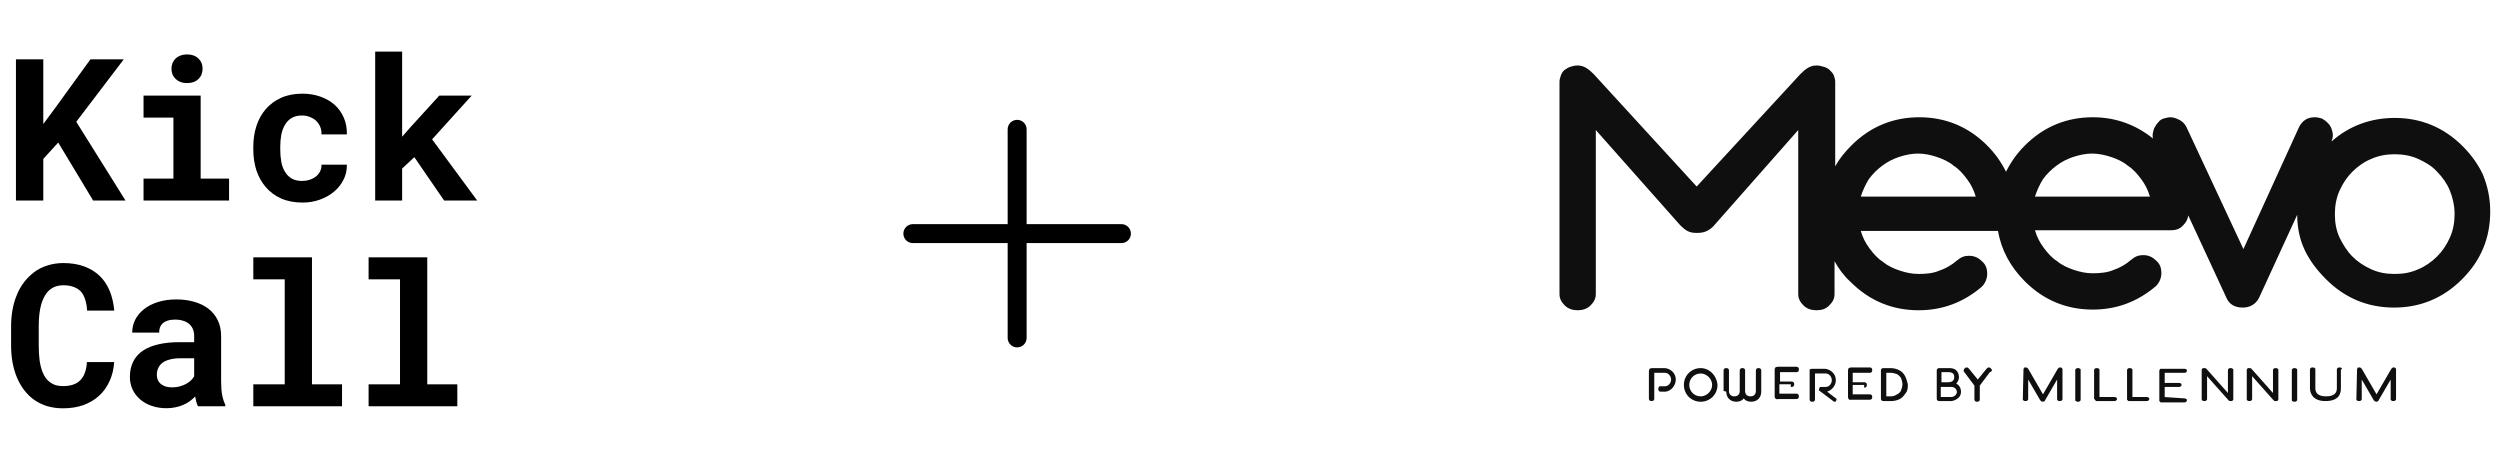 <svg width="412" height="77" viewBox="0 0 412 77" fill="none" xmlns="http://www.w3.org/2000/svg">
<path d="M9.595 23.49L7.134 26.191V33.046H2.628V9.78H7.134V20.438L9.243 17.594L14.9 9.78H20.396L12.567 20.071L20.684 33.046H15.347L9.595 23.49ZM23.656 15.757H33.068V29.435H37.75V33.046H23.656V29.435H28.578V19.384H23.656V15.757ZM28.258 11.33C28.258 10.989 28.317 10.675 28.434 10.388C28.562 10.089 28.737 9.834 28.961 9.621C29.185 9.418 29.451 9.258 29.76 9.141C30.08 9.024 30.431 8.966 30.815 8.966C31.603 8.966 32.226 9.189 32.684 9.637C33.153 10.073 33.387 10.638 33.387 11.33C33.387 12.023 33.153 12.593 32.684 13.04C32.226 13.477 31.603 13.695 30.815 13.695C30.431 13.695 30.08 13.637 29.76 13.52C29.451 13.402 29.185 13.237 28.961 13.024C28.737 12.822 28.562 12.577 28.434 12.289C28.317 11.991 28.258 11.671 28.258 11.33ZM49.782 29.818C50.219 29.818 50.634 29.754 51.028 29.626C51.422 29.499 51.769 29.317 52.067 29.083C52.365 28.849 52.594 28.566 52.754 28.236C52.924 27.906 52.999 27.538 52.978 27.134H57.164C57.185 28.029 56.999 28.859 56.605 29.626C56.221 30.393 55.694 31.054 55.023 31.608C54.352 32.162 53.569 32.599 52.674 32.918C51.79 33.227 50.852 33.382 49.862 33.382C48.52 33.382 47.342 33.158 46.33 32.71C45.318 32.252 44.477 31.629 43.806 30.841C43.124 30.052 42.607 29.131 42.256 28.076C41.915 27.011 41.744 25.871 41.744 24.657V24.177C41.744 22.963 41.915 21.829 42.256 20.774C42.597 19.709 43.108 18.782 43.79 17.994C44.471 17.205 45.313 16.582 46.314 16.124C47.326 15.666 48.498 15.437 49.83 15.437C50.895 15.437 51.88 15.597 52.786 15.916C53.691 16.236 54.474 16.683 55.135 17.259C55.785 17.845 56.291 18.553 56.653 19.384C57.015 20.204 57.185 21.125 57.164 22.148H52.978C52.999 21.722 52.935 21.317 52.786 20.934C52.637 20.55 52.418 20.22 52.131 19.943C51.843 19.666 51.497 19.448 51.092 19.288C50.687 19.117 50.245 19.032 49.766 19.032C49.063 19.032 48.482 19.176 48.024 19.464C47.566 19.751 47.204 20.135 46.938 20.614C46.661 21.094 46.464 21.642 46.346 22.26C46.24 22.878 46.187 23.517 46.187 24.177V24.657C46.187 25.328 46.24 25.978 46.346 26.606C46.453 27.224 46.645 27.767 46.922 28.236C47.188 28.716 47.55 29.099 48.008 29.387C48.477 29.674 49.068 29.818 49.782 29.818ZM68.285 25.903L66.272 27.773V33.046H61.83V8.502H66.272V22.532L67.614 20.998L72.392 15.757H77.729L71.21 22.963L78.64 33.046H73.191L68.285 25.903Z" fill="black"/>
<path d="M18.814 59.668C18.74 60.84 18.484 61.894 18.047 62.831C17.621 63.769 17.046 64.568 16.322 65.228C15.597 65.889 14.735 66.4 13.733 66.762C12.732 67.114 11.624 67.29 10.409 67.29C9.451 67.29 8.561 67.167 7.741 66.922C6.931 66.666 6.202 66.304 5.552 65.836C4.955 65.399 4.423 64.871 3.954 64.254C3.496 63.636 3.107 62.954 2.787 62.208C2.479 61.463 2.239 60.642 2.068 59.748C1.909 58.853 1.829 57.905 1.829 56.903V53.771C1.829 52.834 1.903 51.944 2.052 51.103C2.202 50.251 2.425 49.462 2.724 48.738C3.064 47.854 3.512 47.066 4.066 46.373C4.62 45.681 5.248 45.095 5.951 44.615C6.58 44.211 7.267 43.902 8.013 43.689C8.769 43.465 9.579 43.353 10.441 43.353C11.72 43.353 12.854 43.534 13.845 43.896C14.846 44.259 15.698 44.775 16.402 45.446C17.105 46.117 17.659 46.938 18.063 47.907C18.468 48.877 18.724 49.968 18.83 51.183H14.356C14.314 50.49 14.207 49.883 14.037 49.361C13.877 48.839 13.643 48.403 13.334 48.051C13.014 47.71 12.615 47.454 12.135 47.284C11.666 47.103 11.102 47.012 10.441 47.012C10.09 47.012 9.76 47.05 9.451 47.124C9.152 47.199 8.876 47.311 8.62 47.46C8.183 47.715 7.81 48.083 7.501 48.562C7.203 49.031 6.963 49.58 6.782 50.208C6.644 50.698 6.543 51.241 6.479 51.838C6.415 52.424 6.383 53.058 6.383 53.739V56.903C6.383 57.83 6.431 58.661 6.527 59.396C6.633 60.12 6.793 60.754 7.006 61.297C7.155 61.67 7.331 62.001 7.533 62.288C7.746 62.576 7.986 62.816 8.252 63.007C8.54 63.22 8.86 63.38 9.211 63.487C9.573 63.583 9.973 63.63 10.409 63.63C10.995 63.63 11.523 63.556 11.991 63.407C12.46 63.258 12.86 63.023 13.19 62.704C13.52 62.384 13.781 61.974 13.973 61.473C14.165 60.973 14.282 60.371 14.324 59.668H18.814ZM32.621 66.954C32.514 66.741 32.424 66.496 32.349 66.219C32.275 65.942 32.211 65.649 32.158 65.34C31.913 65.606 31.63 65.857 31.311 66.091C30.991 66.326 30.64 66.528 30.256 66.698C29.862 66.879 29.43 67.018 28.962 67.114C28.493 67.22 27.987 67.274 27.444 67.274C26.56 67.274 25.745 67.146 24.999 66.89C24.264 66.635 23.63 66.278 23.098 65.82C22.565 65.362 22.149 64.818 21.851 64.19C21.553 63.551 21.404 62.858 21.404 62.112C21.404 61.154 21.59 60.307 21.963 59.572C22.336 58.826 22.895 58.214 23.641 57.734C24.312 57.297 25.137 56.967 26.117 56.743C27.108 56.509 28.243 56.392 29.521 56.392H31.998V55.369C31.998 54.965 31.934 54.602 31.806 54.283C31.678 53.953 31.486 53.67 31.231 53.436C30.965 53.191 30.629 53.004 30.224 52.877C29.83 52.738 29.367 52.669 28.834 52.669C28.365 52.669 27.96 52.727 27.619 52.845C27.279 52.951 27.002 53.106 26.789 53.308C26.597 53.489 26.453 53.708 26.357 53.963C26.272 54.219 26.229 54.501 26.229 54.81H21.787C21.787 54.075 21.947 53.377 22.267 52.717C22.597 52.056 23.076 51.476 23.705 50.975C24.323 50.474 25.079 50.08 25.974 49.793C26.879 49.494 27.913 49.345 29.074 49.345C30.118 49.345 31.087 49.473 31.982 49.729C32.887 49.984 33.67 50.362 34.331 50.863C34.991 51.364 35.508 51.998 35.881 52.765C36.254 53.521 36.44 54.4 36.44 55.401V62.816C36.44 63.742 36.499 64.509 36.616 65.117C36.733 65.724 36.903 66.246 37.127 66.683V66.954H32.621ZM28.387 63.838C28.834 63.838 29.249 63.785 29.633 63.678C30.016 63.572 30.363 63.433 30.672 63.263C30.98 63.093 31.247 62.901 31.471 62.688C31.694 62.464 31.87 62.24 31.998 62.017V59.044H29.729C29.036 59.044 28.445 59.114 27.955 59.252C27.465 59.38 27.066 59.561 26.757 59.795C26.448 60.041 26.219 60.334 26.07 60.674C25.92 61.005 25.846 61.367 25.846 61.761C25.846 62.07 25.899 62.358 26.006 62.624C26.123 62.879 26.288 63.098 26.501 63.279C26.714 63.449 26.975 63.588 27.284 63.694C27.604 63.79 27.971 63.838 28.387 63.838ZM41.746 42.41H51.413V63.343H56.366V66.954H41.746V63.343H46.923V46.038H41.746V42.41ZM60.745 42.41H70.413V63.343H75.366V66.954H60.745V63.343H65.922V46.038H60.745V42.41Z" fill="black"/>
<path d="M186.375 38.5C186.375 38.914 186.21 39.312 185.917 39.605C185.624 39.898 185.227 40.062 184.812 40.062H169.188V55.688C169.188 56.102 169.023 56.499 168.73 56.792C168.437 57.085 168.039 57.25 167.625 57.25C167.211 57.25 166.813 57.085 166.52 56.792C166.227 56.499 166.062 56.102 166.062 55.688V40.062H150.438C150.023 40.062 149.626 39.898 149.333 39.605C149.04 39.312 148.875 38.914 148.875 38.5C148.875 38.086 149.04 37.688 149.333 37.395C149.626 37.102 150.023 36.938 150.438 36.938H166.062V21.312C166.062 20.898 166.227 20.501 166.52 20.208C166.813 19.915 167.211 19.75 167.625 19.75C168.039 19.75 168.437 19.915 168.73 20.208C169.023 20.501 169.188 20.898 169.188 21.312V36.938H184.812C185.227 36.938 185.624 37.102 185.917 37.395C186.21 37.688 186.375 38.086 186.375 38.5Z" fill="black"/>
<path d="M405.845 24.089C402.741 20.986 398.973 19.434 394.651 19.434C390.661 19.434 387.115 20.765 384.233 23.314C384.344 22.981 384.455 22.648 384.455 22.316C384.455 21.873 384.344 21.54 384.233 21.208C384.123 20.875 383.901 20.543 383.568 20.21C383.236 19.878 383.014 19.767 382.682 19.545C382.349 19.434 381.906 19.324 381.463 19.324C380.244 19.324 379.468 19.878 378.914 20.875L369.715 41.046L360.295 20.875C360.073 20.432 359.63 19.989 359.186 19.767C358.743 19.545 358.189 19.324 357.746 19.324C357.302 19.324 356.97 19.434 356.527 19.545C356.194 19.656 355.862 19.878 355.64 20.21C355.418 20.432 355.197 20.765 354.975 21.208C354.864 21.54 354.753 21.984 354.753 22.316C354.753 22.538 354.753 22.759 354.864 22.87C351.983 20.543 348.658 19.324 344.89 19.324C340.568 19.324 336.799 20.875 333.696 23.979C332.366 25.308 331.369 26.749 330.593 28.301C329.817 26.749 328.82 25.308 327.49 23.979C324.387 20.875 320.619 19.324 316.296 19.324C311.974 19.324 308.206 20.875 305.103 23.979C303.995 25.087 303.108 26.195 302.443 27.414V13.45C302.443 13.117 302.332 12.785 302.221 12.452C302.111 12.12 301.889 11.898 301.556 11.566C301.335 11.344 301.002 11.123 300.559 11.012C300.226 10.901 299.783 10.79 299.34 10.79C298.232 10.79 297.456 11.455 296.68 12.231L279.613 30.739L262.656 12.231C261.88 11.455 261.105 10.79 259.996 10.79C259.553 10.79 259.11 10.901 258.777 11.012C258.445 11.123 258.112 11.344 257.78 11.566C257.558 11.787 257.336 12.12 257.226 12.452C257.115 12.785 257.004 13.117 257.004 13.45V48.471C257.004 49.247 257.336 49.801 257.891 50.355C258.445 50.909 259.22 51.131 259.996 51.131C260.772 51.131 261.548 50.909 262.102 50.355C262.656 49.801 262.989 49.247 262.989 48.471V21.429L276.842 37.056C277.839 38.053 278.394 38.386 279.613 38.386C280.721 38.386 281.386 38.164 282.272 37.389L296.348 21.429V48.471C296.348 49.247 296.68 49.801 297.234 50.355C297.788 50.909 298.564 51.131 299.34 51.131C300.226 51.131 300.891 50.909 301.446 50.355C302 49.801 302.332 49.247 302.332 48.471V43.041C302.997 44.26 303.884 45.479 304.992 46.476C308.095 49.58 311.863 51.131 316.186 51.131C320.175 51.131 323.611 49.801 326.603 47.252C327.157 46.698 327.49 45.922 327.49 45.146C327.49 44.26 327.268 43.595 326.603 43.041C326.049 42.487 325.384 42.154 324.498 42.154C323.722 42.154 323.168 42.376 322.503 42.93C321.616 43.706 320.619 44.26 319.621 44.592C318.624 45.036 317.405 45.146 316.186 45.146C315.077 45.146 314.08 44.925 313.082 44.592C312.085 44.26 311.088 43.816 310.312 43.151C309.425 42.597 308.76 41.822 308.095 40.935C307.43 40.048 306.987 39.162 306.654 38.053H329.041C329.152 38.053 329.152 38.053 329.263 38.053C329.817 41.157 331.258 43.927 333.696 46.365C336.799 49.469 340.568 51.02 344.89 51.02C348.88 51.02 352.315 49.69 355.308 47.141C355.862 46.587 356.194 45.811 356.194 45.036C356.194 44.149 355.972 43.484 355.308 42.93C354.753 42.376 354.088 42.043 353.202 42.043C352.426 42.043 351.872 42.265 351.207 42.819C350.32 43.595 349.323 44.149 348.325 44.481C347.328 44.925 346.109 45.036 344.89 45.036C343.781 45.036 342.784 44.814 341.787 44.481C340.789 44.149 339.792 43.706 339.016 43.041C338.129 42.487 337.464 41.711 336.799 40.824C336.134 39.938 335.691 39.051 335.359 37.943H357.746C358.632 37.943 359.297 37.721 359.851 37.056C360.295 36.613 360.516 36.169 360.627 35.505L366.944 49.136C367.388 50.134 368.274 50.688 369.604 50.688C370.823 50.688 371.71 50.134 372.264 49.136L378.581 35.394C378.581 39.716 380.244 42.93 383.347 46.033C386.45 49.136 390.218 50.688 394.54 50.688C398.863 50.688 402.631 49.136 405.734 46.033C408.837 42.93 410.389 39.273 410.389 34.84C410.389 32.623 409.945 30.628 409.169 28.744C408.505 27.303 407.396 25.641 405.845 24.089ZM306.654 32.401C306.987 31.404 307.43 30.406 307.984 29.52C308.649 28.633 309.314 27.968 310.201 27.303C311.088 26.638 311.974 26.195 312.972 25.863C313.969 25.53 315.077 25.308 316.075 25.308C317.183 25.308 318.18 25.53 319.178 25.863C320.175 26.195 321.173 26.638 321.949 27.303C322.835 27.857 323.5 28.633 324.165 29.52C324.83 30.406 325.273 31.293 325.606 32.401H306.654ZM335.359 32.401C335.691 31.404 336.134 30.406 336.689 29.52C337.354 28.633 338.018 27.968 338.905 27.303C339.792 26.638 340.678 26.195 341.676 25.863C342.673 25.53 343.781 25.308 344.779 25.308C345.776 25.308 346.885 25.53 347.882 25.863C348.88 26.195 349.877 26.638 350.653 27.303C351.539 27.857 352.204 28.633 352.869 29.52C353.534 30.406 353.978 31.293 354.31 32.401H335.359ZM403.739 39.162C403.185 40.381 402.52 41.378 401.633 42.265C400.747 43.151 399.638 43.927 398.53 44.371C397.311 44.925 396.092 45.146 394.651 45.146C393.21 45.146 391.991 44.925 390.772 44.371C389.553 43.816 388.556 43.151 387.669 42.265C386.782 41.378 386.117 40.27 385.563 39.162C385.009 37.943 384.788 36.724 384.788 35.283C384.788 33.953 385.009 32.623 385.563 31.404C386.117 30.185 386.782 29.187 387.669 28.301C388.556 27.414 389.664 26.638 390.772 26.195C391.991 25.641 393.321 25.419 394.651 25.419C395.981 25.419 397.311 25.641 398.53 26.195C399.749 26.749 400.857 27.414 401.633 28.301C402.52 29.187 403.296 30.296 403.739 31.404C404.182 32.512 404.515 33.842 404.515 35.283C404.515 36.613 404.293 37.943 403.739 39.162Z" fill="#0F0F0F"/>
<path d="M276.171 62.549C276.171 61.552 275.396 60.776 274.398 60.665H272.292C272.292 60.665 272.071 60.665 271.849 60.776C271.738 60.998 271.738 61.219 271.738 61.219V65.652C271.738 65.763 271.738 65.874 271.849 65.985C271.96 66.096 272.071 66.096 272.182 66.096C272.292 66.096 272.403 66.096 272.514 65.985C272.625 65.874 272.625 65.763 272.625 65.652V61.441H274.398C274.952 61.441 275.396 61.995 275.396 62.549C275.396 63.103 274.952 63.657 274.398 63.657H274.287H273.622C273.512 63.657 273.401 63.657 273.401 63.768C273.29 63.879 273.29 63.99 273.29 64.101C273.29 64.212 273.29 64.322 273.401 64.433C273.512 64.544 273.622 64.544 273.622 64.544H274.398H274.509C275.396 64.433 276.171 63.547 276.171 62.549Z" fill="#0F0F0F"/>
<path d="M284.49 64.544C284.49 65.541 285.155 66.206 286.153 66.206C286.707 66.206 287.15 65.985 287.372 65.652C287.593 65.985 288.037 66.206 288.591 66.206C289.588 66.206 290.253 65.541 290.253 64.544V64.433V61.108C290.253 60.998 290.253 60.887 290.142 60.776C290.032 60.665 289.921 60.665 289.81 60.665C289.699 60.665 289.588 60.665 289.477 60.776C289.367 60.887 289.367 60.998 289.367 61.108V64.322V64.433C289.367 64.987 289.034 65.32 288.48 65.32C287.926 65.32 287.593 64.987 287.593 64.433V64.322V61.108C287.593 60.998 287.593 60.887 287.483 60.776C287.372 60.665 287.261 60.665 287.15 60.665C287.039 60.665 286.928 60.665 286.818 60.776C286.707 60.887 286.707 60.998 286.707 61.108V64.322V64.433C286.707 64.987 286.374 65.32 285.82 65.32C285.266 65.32 284.933 64.987 284.933 64.433V64.322V61.108C284.933 60.998 284.933 60.887 284.823 60.776C284.712 60.665 284.601 60.665 284.49 60.665C284.379 60.665 284.269 60.665 284.158 60.776C284.047 60.887 284.047 60.998 284.047 61.108V64.433L284.49 64.544Z" fill="#0F0F0F"/>
<path d="M295.236 63.768C295.346 63.768 295.457 63.768 295.568 63.657C295.679 63.547 295.679 63.436 295.679 63.325C295.679 63.214 295.679 63.103 295.568 62.992C295.457 62.882 295.346 62.882 295.236 62.882H293.351V61.33H296.011C296.122 61.33 296.233 61.33 296.344 61.219C296.455 61.108 296.455 60.998 296.455 60.887C296.455 60.776 296.455 60.665 296.344 60.554C296.233 60.443 296.122 60.443 296.011 60.443H293.019C293.019 60.443 292.797 60.443 292.576 60.554C292.465 60.776 292.465 60.887 292.465 60.887V65.32C292.465 65.32 292.465 65.541 292.576 65.652C292.687 65.874 293.019 65.763 293.019 65.763H296.011C296.122 65.763 296.233 65.763 296.344 65.652C296.455 65.541 296.455 65.431 296.455 65.32C296.455 65.209 296.455 65.098 296.344 64.987C296.233 64.876 296.122 64.876 296.011 64.876H293.241V63.325H295.125V63.768H295.236Z" fill="#0F0F0F"/>
<path d="M307.211 63.879C307.321 63.879 307.432 63.879 307.543 63.768C307.654 63.657 307.654 63.546 307.654 63.435C307.654 63.324 307.654 63.214 307.543 63.103C307.432 62.992 307.321 62.992 307.211 62.992H305.327V61.44H308.097C308.208 61.44 308.319 61.44 308.43 61.33C308.541 61.219 308.541 61.108 308.541 60.997C308.541 60.886 308.541 60.775 308.43 60.664C308.319 60.554 308.208 60.554 308.097 60.554H305.105C305.105 60.554 304.883 60.554 304.662 60.664C304.551 60.886 304.551 60.997 304.551 60.997V65.43C304.551 65.43 304.551 65.652 304.662 65.763C304.772 65.984 305.105 65.873 305.105 65.873H308.097C308.208 65.873 308.319 65.873 308.43 65.763C308.541 65.652 308.541 65.541 308.541 65.43C308.541 65.319 308.541 65.208 308.43 65.098C308.319 64.987 308.208 64.987 308.097 64.987H305.327V63.435H307.211V63.879Z" fill="#0F0F0F"/>
<path d="M313.966 61.995C313.745 61.552 313.412 61.219 312.969 60.998C312.526 60.776 312.082 60.665 311.528 60.665H310.42C310.309 60.665 310.198 60.665 310.087 60.776C309.977 60.887 309.977 60.998 309.977 61.108V65.652C309.977 65.763 309.977 65.874 310.087 65.985C310.198 66.096 310.309 66.096 310.42 66.096H311.639C312.193 66.096 312.636 65.985 313.08 65.763C313.523 65.541 313.745 65.209 314.077 64.766C314.41 64.322 314.41 63.879 314.41 63.325C314.299 62.882 314.188 62.438 313.966 61.995ZM311.639 65.32H310.863V61.441H311.639C311.971 61.441 312.304 61.552 312.636 61.663C312.858 61.773 313.191 62.106 313.301 62.327C313.412 62.66 313.523 62.992 313.523 63.325C313.523 63.657 313.412 63.99 313.301 64.322C313.191 64.655 312.858 64.876 312.636 64.987C312.304 65.209 311.971 65.32 311.639 65.32Z" fill="#0F0F0F"/>
<path d="M302.549 62.66C302.549 61.662 301.773 60.886 300.776 60.775H298.67C298.67 60.775 298.448 60.775 298.227 60.886C298.227 61.108 298.227 61.33 298.227 61.33V65.763C298.227 65.873 298.227 65.984 298.337 66.095C298.448 66.206 298.559 66.206 298.67 66.206C298.781 66.206 298.892 66.206 299.002 66.095C299.113 65.984 299.113 65.873 299.113 65.763V61.551H300.886C301.441 61.551 301.884 62.105 301.884 62.66C301.884 63.214 301.441 63.768 300.886 63.768H300.776H300.111C300 63.768 299.889 63.768 299.889 63.879C299.778 63.989 299.778 64.1 299.778 64.211C299.778 64.322 299.778 64.322 299.778 64.322C299.778 64.433 299.889 64.433 299.889 64.433L302.106 66.095C302.216 66.206 302.327 66.206 302.327 66.206C302.438 66.206 302.549 66.206 302.549 66.095C302.66 65.984 302.66 65.873 302.66 65.873C302.66 65.763 302.66 65.652 302.549 65.652L301.108 64.543C301.884 64.322 302.549 63.546 302.549 62.66Z" fill="#0F0F0F"/>
<path d="M280.275 60.665C278.723 60.665 277.504 61.884 277.504 63.436C277.504 64.987 278.723 66.206 280.275 66.206C281.826 66.206 283.045 64.987 283.045 63.436C282.934 61.884 281.715 60.665 280.275 60.665ZM280.275 65.32C279.166 65.32 278.391 64.433 278.391 63.436C278.391 62.327 279.277 61.552 280.275 61.552C281.272 61.552 282.159 62.438 282.159 63.436C282.159 64.433 281.272 65.32 280.275 65.32Z" fill="#0F0F0F"/>
<path d="M322.39 63.214C322.611 62.992 322.833 62.549 322.833 62.217C322.833 62.217 322.944 60.665 321.281 60.665H321.171H319.952H319.619C319.508 60.665 319.397 60.665 319.287 60.776C319.176 60.887 319.176 60.998 319.176 61.108V65.652C319.176 65.763 319.176 65.874 319.287 65.985C319.397 66.096 319.508 66.096 319.619 66.096H319.73H319.952H321.503H321.614C322.39 65.985 323.166 65.431 323.166 64.655C323.166 64.655 323.276 63.657 322.39 63.214ZM321.06 61.33C321.725 61.33 322.057 61.552 322.057 62.106C322.057 62.327 322.057 62.992 321.06 62.992H320.949H319.952V61.33H321.06ZM321.503 65.431H319.841V63.768H321.06H321.503H321.614C322.168 63.768 322.501 64.212 322.501 64.655C322.501 64.766 322.279 65.431 321.503 65.431Z" fill="#0F0F0F"/>
<path d="M328.264 60.997C328.264 60.886 328.153 60.775 328.042 60.664C327.932 60.554 327.821 60.554 327.71 60.554C327.599 60.554 327.488 60.664 327.377 60.775L325.937 62.549L324.496 60.775C324.385 60.664 324.274 60.554 324.164 60.554C324.053 60.554 323.942 60.554 323.831 60.664C323.72 60.775 323.609 60.886 323.609 60.997C323.609 61.108 323.609 61.219 323.72 61.33L325.383 63.546V65.763C325.383 65.873 325.383 65.984 325.493 66.095C325.604 66.206 325.715 66.206 325.826 66.206C325.937 66.206 326.048 66.206 326.158 66.095C326.269 65.984 326.269 65.873 326.269 65.763V63.546L327.932 61.33C328.264 61.219 328.264 61.108 328.264 60.997Z" fill="#0F0F0F"/>
<path d="M356.744 65.43V63.768H359.071C359.182 63.768 359.293 63.768 359.404 63.657C359.515 63.546 359.515 63.546 359.515 63.435C359.515 63.324 359.515 63.214 359.404 63.214C359.293 63.103 359.182 63.103 359.071 63.103H356.744V61.44H359.958C360.069 61.44 360.18 61.44 360.29 61.33C360.401 61.219 360.401 61.219 360.401 61.108C360.401 60.997 360.401 60.886 360.29 60.886C360.18 60.775 360.069 60.775 359.958 60.775H356.301C356.19 60.775 356.19 60.775 356.079 60.775C355.968 60.775 355.968 60.775 355.968 60.886L355.857 60.997V61.108V65.984C355.857 66.095 355.857 66.095 355.857 66.095L355.968 66.206L356.079 66.317C356.19 66.317 356.19 66.317 356.301 66.317H359.958C360.069 66.317 360.18 66.317 360.29 66.206C360.401 66.095 360.401 66.095 360.401 65.984C360.401 65.873 360.401 65.763 360.29 65.763C360.18 65.652 360.069 65.652 359.958 65.652L356.744 65.43ZM333.359 65.763C333.359 65.873 333.359 65.984 333.47 65.984C333.581 66.095 333.692 66.095 333.803 66.095C333.914 66.095 334.024 66.095 334.135 65.984C334.246 65.873 334.246 65.873 334.246 65.763V62.549L336.241 65.984C336.352 66.095 336.463 66.206 336.684 66.206C336.795 66.206 337.017 66.095 337.017 65.984L339.012 62.549V65.763C339.012 65.873 339.012 65.984 339.122 65.984C339.233 66.095 339.344 66.095 339.455 66.095C339.566 66.095 339.677 66.095 339.787 65.984C339.898 65.873 339.898 65.873 339.898 65.763V60.886C339.898 60.775 339.898 60.775 339.898 60.775L339.787 60.664L339.677 60.554C339.566 60.554 339.566 60.554 339.455 60.554C339.344 60.554 339.233 60.664 339.122 60.775L336.684 64.987L334.246 60.775C334.135 60.664 334.024 60.554 333.914 60.554C333.803 60.554 333.803 60.554 333.692 60.554C333.581 60.554 333.581 60.554 333.581 60.664L333.47 60.775V60.886L333.359 65.763ZM388.33 65.763C388.33 65.873 388.33 65.984 388.44 65.984C388.551 66.095 388.662 66.095 388.773 66.095C388.884 66.095 388.995 66.095 389.105 65.984C389.216 65.873 389.216 65.873 389.216 65.763V62.549L391.211 65.984C391.322 66.095 391.433 66.206 391.654 66.206C391.765 66.206 391.987 66.095 391.987 65.984L393.982 62.549V65.763C393.982 65.873 393.982 65.984 394.093 65.984C394.203 66.095 394.314 66.095 394.425 66.095C394.536 66.095 394.647 66.095 394.758 65.984C394.868 65.873 394.868 65.873 394.868 65.763V60.886C394.868 60.775 394.868 60.775 394.868 60.775L394.758 60.664L394.647 60.554C394.536 60.554 394.536 60.554 394.425 60.554C394.314 60.554 394.203 60.664 394.093 60.775L391.654 64.987L389.216 60.775C389.105 60.664 388.995 60.554 388.884 60.554C388.773 60.554 388.773 60.554 388.662 60.554C388.551 60.554 388.551 60.554 388.551 60.664L388.44 60.775C388.44 60.886 388.44 60.886 388.44 60.886L388.33 65.763ZM342.891 60.997C342.891 60.886 342.891 60.775 342.78 60.775C342.669 60.664 342.558 60.664 342.447 60.664C342.336 60.664 342.226 60.664 342.115 60.775C342.004 60.886 342.004 60.886 342.004 60.997V65.873C342.004 65.984 342.004 66.095 342.115 66.095C342.226 66.206 342.336 66.206 342.447 66.206C342.558 66.206 342.669 66.206 342.78 66.095C342.891 65.984 342.891 65.984 342.891 65.873V60.997ZM378.577 60.997C378.577 60.886 378.577 60.775 378.466 60.775C378.355 60.664 378.244 60.664 378.134 60.664C378.023 60.664 377.912 60.664 377.801 60.775C377.69 60.886 377.69 60.886 377.69 60.997V65.873C377.69 65.984 377.69 66.095 377.801 66.095C377.912 66.206 378.023 66.206 378.134 66.206C378.244 66.206 378.355 66.206 378.466 66.095C378.577 65.984 378.577 65.984 378.577 65.873V60.997ZM362.839 65.763C362.839 65.873 362.839 65.984 362.95 65.984C363.061 66.095 363.172 66.095 363.283 66.095C363.394 66.095 363.504 66.095 363.615 65.984C363.726 65.873 363.726 65.873 363.726 65.763V61.995L367.272 65.984C367.383 66.095 367.494 66.095 367.605 66.095C367.716 66.095 367.716 66.095 367.827 66.095C367.937 66.095 367.937 65.984 367.937 65.984L368.048 65.873V65.763V60.997C368.048 60.886 368.048 60.775 367.937 60.775C367.827 60.664 367.716 60.664 367.605 60.664C367.494 60.664 367.383 60.664 367.272 60.775C367.162 60.886 367.162 60.886 367.162 60.997V64.765L363.615 60.775C363.504 60.664 363.394 60.664 363.283 60.664C363.172 60.664 363.172 60.664 363.061 60.664C362.95 60.664 362.95 60.664 362.95 60.775L362.839 60.886C362.839 60.997 362.839 60.997 362.839 60.997V65.763ZM370.265 65.763C370.265 65.873 370.265 65.984 370.376 65.984C370.486 66.095 370.597 66.095 370.708 66.095C370.819 66.095 370.93 66.095 371.041 65.984C371.151 65.873 371.151 65.873 371.151 65.763V61.995L374.698 65.984C374.809 66.095 374.92 66.095 375.03 66.095C375.141 66.095 375.141 66.095 375.252 66.095C375.363 66.095 375.363 65.984 375.363 65.984L375.474 65.873V65.763V60.997C375.474 60.886 375.474 60.775 375.363 60.775C375.252 60.664 375.141 60.664 375.03 60.664C374.92 60.664 374.809 60.664 374.698 60.775C374.587 60.886 374.587 60.886 374.587 60.997V64.765L371.041 60.775C370.93 60.664 370.819 60.664 370.708 60.664C370.597 60.664 370.597 60.664 370.486 60.664C370.376 60.664 370.376 60.664 370.376 60.775L370.265 60.886V60.997V65.763ZM345.218 65.763C345.218 65.873 345.218 65.873 345.218 65.873L345.329 65.984L345.44 66.095C345.55 66.095 345.55 66.095 345.661 66.095H348.432C348.543 66.095 348.654 66.095 348.764 65.984C348.875 65.873 348.875 65.873 348.875 65.763C348.875 65.652 348.875 65.541 348.764 65.541C348.654 65.43 348.543 65.43 348.432 65.43H345.994V60.997C345.994 60.886 345.994 60.775 345.883 60.775C345.772 60.664 345.661 60.664 345.55 60.664C345.44 60.664 345.329 60.664 345.218 60.775C345.107 60.886 345.107 60.886 345.107 60.997V65.763H345.218ZM350.538 65.763C350.538 65.873 350.538 65.873 350.538 65.873L350.648 65.984L350.759 66.095C350.87 66.095 350.87 66.095 350.981 66.095H353.752C353.862 66.095 353.973 66.095 354.084 65.984C354.195 65.873 354.195 65.873 354.195 65.763C354.195 65.652 354.195 65.541 354.084 65.541C353.973 65.43 353.862 65.43 353.752 65.43H351.424V60.997C351.424 60.886 351.424 60.775 351.313 60.775C351.203 60.664 351.092 60.664 350.981 60.664C350.87 60.664 350.759 60.664 350.648 60.775C350.538 60.886 350.538 60.886 350.538 60.997V65.763ZM385.891 60.664C385.781 60.554 385.67 60.554 385.559 60.554C385.448 60.554 385.337 60.554 385.226 60.664C385.116 60.775 385.116 60.775 385.116 60.886V63.989C385.116 64.654 384.783 65.319 383.342 65.319C381.902 65.319 381.569 64.654 381.569 63.989V60.886C381.569 60.775 381.569 60.664 381.458 60.664C381.347 60.554 381.237 60.554 381.126 60.554C381.015 60.554 380.904 60.554 380.793 60.664C380.683 60.775 380.683 60.775 380.683 60.886V63.989C380.683 64.654 381.015 66.095 383.232 66.095C385.559 66.095 385.781 64.765 385.781 63.989V60.886C386.002 60.886 386.002 60.775 385.891 60.664Z" fill="#0F0F0F"/>
</svg>
